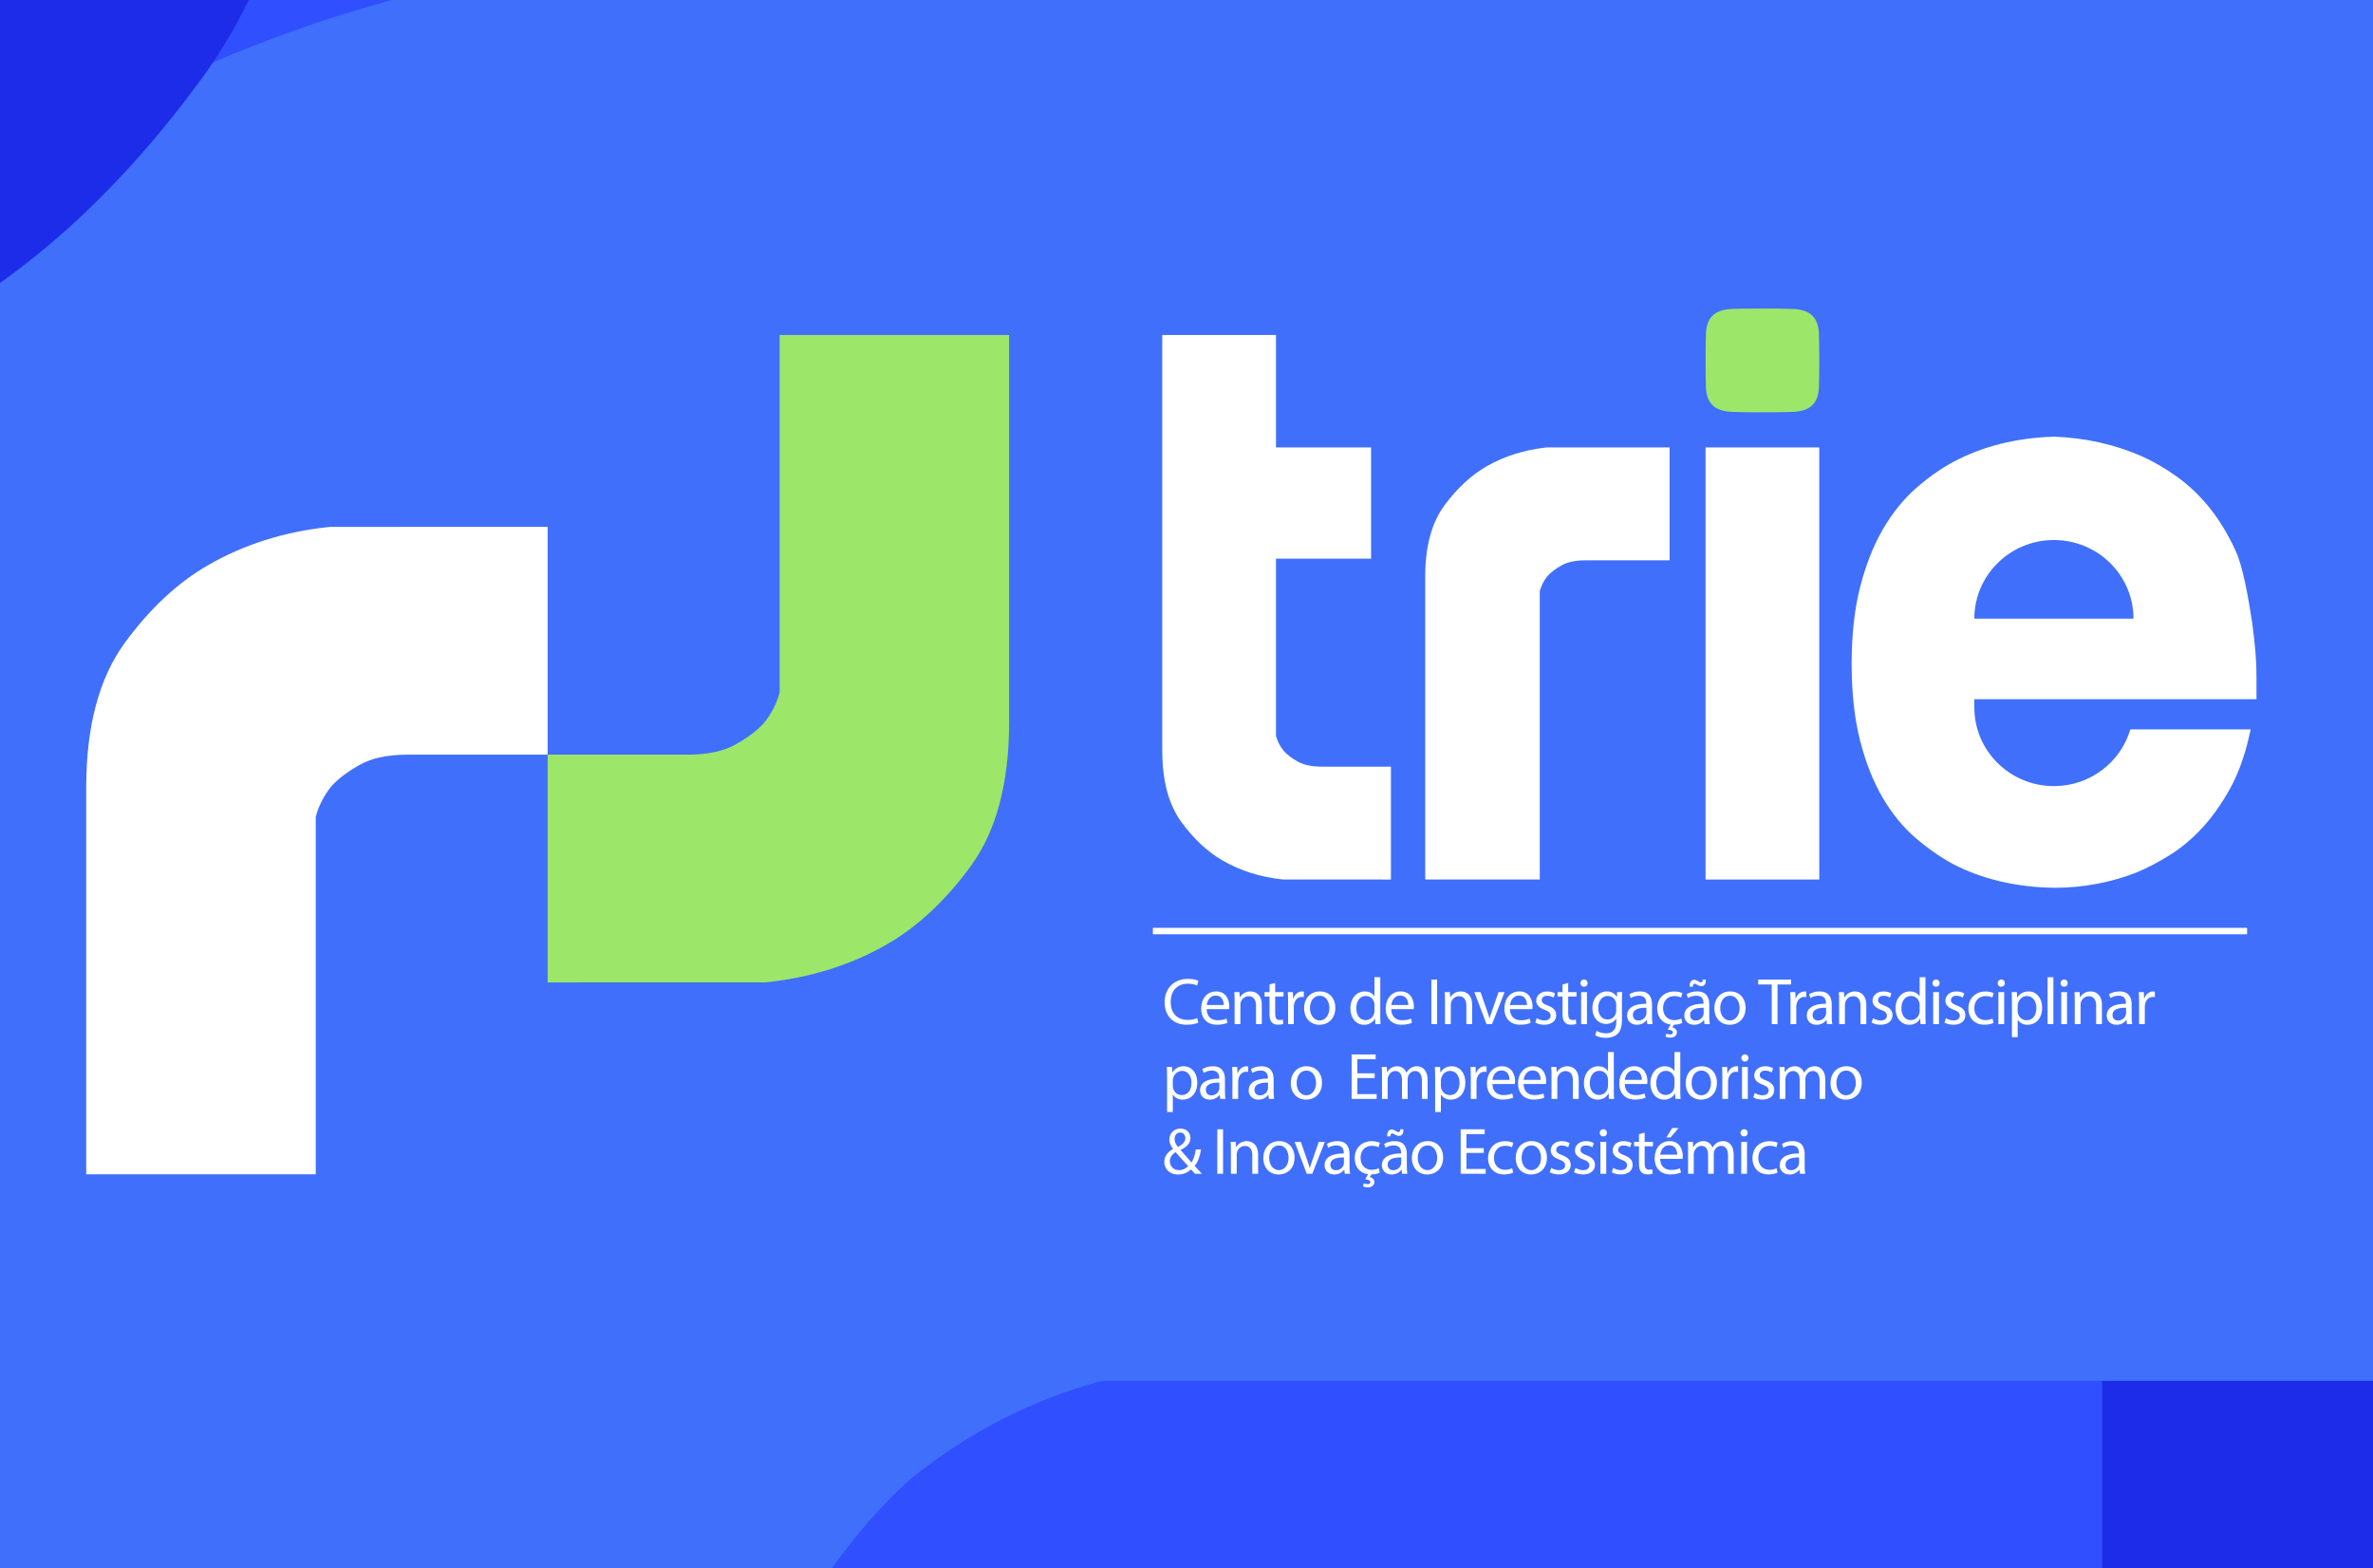 <?xml version="1.0" encoding="utf-8"?>
<!-- Generator: Adobe Illustrator 16.0.0, SVG Export Plug-In . SVG Version: 6.00 Build 0)  -->
<!DOCTYPE svg PUBLIC "-//W3C//DTD SVG 1.1//EN" "http://www.w3.org/Graphics/SVG/1.1/DTD/svg11.dtd">
<svg version="1.1" id="Layer_1" xmlns="http://www.w3.org/2000/svg" xmlns:xlink="http://www.w3.org/1999/xlink" x="0px" y="0px"
	 width="740px" height="489px" viewBox="0 0 740 489" enable-background="new 0 0 740 489" xml:space="preserve">
<rect x="-229.943" y="-187.89" fill="#304FFF" width="1190.495" height="841.89"/>
<g>
	<defs>
		<rect id="SVGID_1_" x="-230" y="-187.89" width="1190.551" height="841.89"/>
	</defs>
	<clipPath id="SVGID_2_">
		<use xlink:href="#SVGID_1_"  overflow="visible"/>
	</clipPath>
	<path clip-path="url(#SVGID_2_)" fill="#1C2CE9" d="M655.536,266.689v277.014c0,43.2,9.204,77.752,27.429,102.682
		c17.761,24.376,37.789,43.109,59.481,55.645c25.671,14.893,55.042,24.143,87.188,27.428l155.736,0.046V566.69h-99.908
		c-14.246,0-25.763-2.451-34.273-7.216c-8.974-4.996-15.958-10.313-20.537-15.588c-5.272-6.521-8.973-13.783-11.101-21.646V266.689
		H655.536z"/>
	<path clip-path="url(#SVGID_2_)" fill="#406FFB" d="M-225.237,885.657h447.029V611.423c0-39.105,6.603-70.718,19.679-93.952
		c13.712-24.63,28.439-43.928,42.786-56.498c17.902-14.346,37.835-24.63,59.418-30.342h701.459V-19.7H284.765
		C166.183-19.7,71.344,5.691,2.911,55.588c-66.908,48.753-118.327,103.726-152.607,163.271
		c-41.008,70.59-66.399,151.083-75.414,239.448L-225.237,885.657z"/>
	<path clip-path="url(#SVGID_2_)" fill="#1C2CE9" d="M99.715-484.747v371.492c0,57.936-12.344,104.272-36.783,137.704
		c-23.82,32.69-50.678,57.812-79.77,74.622c-34.426,19.973-73.814,32.379-116.925,36.784l-208.852,0.061V-82.426h133.983
		c19.104,0,34.55-3.288,45.964-9.676c12.033-6.7,21.4-13.833,27.54-20.905c7.072-8.746,12.034-18.484,14.887-29.029v-342.711H99.715
		z"/>
</g>
<g>
	<defs>
		<rect id="SVGID_3_" x="-230" y="-187.89" width="1190.551" height="841.89"/>
	</defs>
	<clipPath id="SVGID_4_">
		<use xlink:href="#SVGID_3_"  overflow="visible"/>
	</clipPath>
	<path clip-path="url(#SVGID_4_)" fill="#9CE66A" d="M314.682,104.464v120.852c0,18.846-4.016,33.92-11.966,44.796
		c-7.749,10.635-16.486,18.808-25.95,24.276c-11.199,6.498-24.013,10.533-38.037,11.966l-67.942,0.02v-71.029h43.585
		c6.216,0,11.241-1.069,14.954-3.148c3.914-2.179,6.961-4.5,8.959-6.799c2.3-2.846,3.915-6.014,4.842-9.445V104.464H314.682z"/>
	<path clip-path="url(#SVGID_4_)" fill="#FFFFFF" d="M170.786,164.294v71.05h-43.587c-6.215,0-11.239,1.05-14.932,3.128
		c-3.915,2.179-6.982,4.52-8.98,6.801c-2.28,2.844-3.914,6.012-4.822,9.443v111.487H26.89V245.354
		c0-18.847,4.036-33.92,11.966-44.797c7.749-10.634,16.487-18.807,25.951-24.255c11.218-6.518,24.012-10.554,38.057-11.986
		L170.786,164.294z"/>
	<path clip-path="url(#SVGID_4_)" fill="#FFFFFF" d="M404.742,237.529c-1.939-1.083-3.452-2.238-4.444-3.373
		c-1.133-1.413-1.938-2.985-2.396-4.678v-55.253h29.657v-34.688h-29.657v-35.072h-35.462v129.653c0,9.337,1.995,16.805,5.929,22.194
		c3.842,5.276,8.171,9.323,12.861,12.028c5.554,3.226,11.897,5.222,18.853,5.933l33.666,0.012v-35.204h-21.6
		C409.069,239.081,406.578,238.559,404.742,237.529"/>
	<path clip-path="url(#SVGID_4_)" fill="#FFFFFF" d="M482.345,139.546c-6.965,0.717-13.308,2.713-18.847,5.932
		c-4.687,2.701-9.054,6.743-12.982,12.012c-4.028,5.401-6.071,12.874-6.071,22.213v94.581h35.721v-89.941
		c0.46-1.709,1.243-3.238,2.343-4.613c1.044-1.195,2.558-2.352,4.499-3.439c1.84-1.028,4.332-1.551,7.404-1.551h26.242v-35.204
		h-38.104L482.345,139.546z"/>
	<path clip-path="url(#SVGID_4_)" fill="#9CE66A" d="M564.995,98.278c-1.313-1.192-3.245-1.825-5.907-1.936
		c-2.209-0.085-5.402-0.129-9.49-0.129c-4.094,0-7.287,0.044-9.496,0.129c-2.663,0.111-4.595,0.745-5.906,1.939
		c-1.35,1.229-2.089,3.085-2.198,5.512c-0.088,1.889-0.131,4.704-0.131,8.602c0,3.904,0.043,6.719,0.131,8.601
		c0.109,2.435,0.851,4.293,2.196,5.512c1.313,1.202,3.248,1.836,5.908,1.94c2.121,0.089,5.227,0.132,9.496,0.132
		c4.265,0,7.371-0.043,9.49-0.131c2.659-0.105,4.594-0.738,5.91-1.938c1.345-1.223,2.084-3.078,2.199-5.516
		c0.087-1.946,0.131-4.84,0.131-8.6c0-3.754-0.044-6.646-0.131-8.603C567.082,101.365,566.344,99.511,564.995,98.278"/>
	<rect x="531.866" y="139.537" clip-path="url(#SVGID_4_)" fill="#FFFFFF" width="35.462" height="134.748"/>
	<path clip-path="url(#SVGID_4_)" fill="#FFFFFF" d="M703.661,218.062v-6.639c0-3.14-0.13-6.151-0.399-8.95
		c-0.25-2.72-0.561-5.44-0.911-8.081v-0.04c-1.29-8.37-2.91-17.599-5.189-22.569c-2.38-5.2-5.16-9.761-8.261-13.591
		c-3.109-3.809-6.54-7.059-10.199-9.649c-3.62-2.561-7.25-4.66-10.801-6.26c-8.439-3.69-17.619-5.74-27.29-6.1h-0.13
		c-11.779,0.36-22.399,3.04-31.58,7.98c-3.899,2.12-7.79,4.899-11.59,8.25c-3.84,3.399-7.27,7.68-10.21,12.75
		c-2.92,5.04-5.279,11.069-7.04,17.91c-1.75,6.829-2.64,14.9-2.64,23.97c0,9.07,0.89,17.13,2.64,23.96
		c1.761,6.849,4.13,12.84,7.05,17.8c2.94,4.99,6.381,9.189,10.221,12.49c3.77,3.25,7.67,5.979,11.6,8.119
		c9.17,4.771,19.8,7.271,31.61,7.45c8.979,0,17.64-1.609,25.79-4.801c3.359-1.41,6.84-3.239,10.34-5.429
		c3.58-2.231,6.97-5.08,10.091-8.471c3.099-3.359,5.969-7.399,8.52-11.979c2.579-4.621,4.6-10.09,6.01-16.26l0.56-2.45h-37.529
		c-2.99,10.21-12.53,17.679-23.83,17.679c-13.7,0-24.811-10.979-24.811-24.529v-2.561H703.661z M640.491,168.413
		c13.71,0,24.819,10.979,24.819,24.529h-49.63C615.681,179.392,626.791,168.413,640.491,168.413"/>
	<rect x="359.516" y="289.353" clip-path="url(#SVGID_4_)" fill="#FFFFFF" width="341.221" height="2"/>
</g>
<g>
	<path fill="#FFFFFF" d="M373.699,318.913c-0.659,0.33-1.977,0.659-3.664,0.659c-3.911,0-6.854-2.471-6.854-7.02
		c0-4.343,2.943-7.287,7.245-7.287c1.729,0,2.82,0.371,3.294,0.618l-0.433,1.461c-0.679-0.329-1.646-0.576-2.799-0.576
		c-3.253,0-5.414,2.079-5.414,5.723c0,3.396,1.955,5.578,5.331,5.578c1.091,0,2.203-0.227,2.923-0.576L373.699,318.913z"/>
	<path fill="#FFFFFF" d="M376.293,314.714c0.041,2.45,1.605,3.458,3.416,3.458c1.297,0,2.079-0.226,2.759-0.514l0.309,1.296
		c-0.638,0.289-1.729,0.618-3.313,0.618c-3.067,0-4.899-2.018-4.899-5.022c0-3.006,1.771-5.373,4.673-5.373
		c3.252,0,4.116,2.861,4.116,4.693c0,0.371-0.041,0.659-0.062,0.844H376.293z M381.604,313.417c0.021-1.152-0.474-2.943-2.512-2.943
		c-1.832,0-2.635,1.688-2.778,2.943H381.604z"/>
	<path fill="#FFFFFF" d="M385,312.1c0-1.028-0.021-1.873-0.083-2.696h1.605l0.104,1.646h0.041c0.494-0.946,1.646-1.873,3.294-1.873
		c1.379,0,3.52,0.823,3.52,4.24v5.949h-1.812v-5.743c0-1.605-0.597-2.943-2.306-2.943c-1.193,0-2.12,0.844-2.429,1.853
		c-0.082,0.227-0.123,0.535-0.123,0.844v5.99H385V312.1z"/>
	<path fill="#FFFFFF" d="M397.659,306.542v2.861h2.594v1.379h-2.594v5.373c0,1.235,0.35,1.935,1.358,1.935
		c0.474,0,0.823-0.062,1.05-0.123l0.082,1.358c-0.35,0.144-0.905,0.247-1.605,0.247c-0.844,0-1.522-0.268-1.955-0.762
		c-0.515-0.535-0.7-1.42-0.7-2.594v-5.435h-1.544v-1.379h1.544v-2.388L397.659,306.542z"/>
	<path fill="#FFFFFF" d="M401.674,312.512c0-1.173-0.021-2.182-0.083-3.108h1.585l0.063,1.956h0.082
		c0.453-1.338,1.544-2.183,2.758-2.183c0.206,0,0.351,0.021,0.515,0.063v1.708c-0.185-0.041-0.37-0.062-0.617-0.062
		c-1.276,0-2.182,0.967-2.429,2.326c-0.041,0.247-0.082,0.535-0.082,0.844v5.311h-1.791V312.512z"/>
	<path fill="#FFFFFF" d="M416.411,314.303c0,3.685-2.553,5.29-4.961,5.29c-2.696,0-4.775-1.977-4.775-5.126
		c0-3.334,2.182-5.29,4.94-5.29C414.477,309.177,416.411,311.256,416.411,314.303z M408.507,314.405
		c0,2.182,1.256,3.829,3.025,3.829c1.729,0,3.026-1.626,3.026-3.87c0-1.688-0.844-3.829-2.984-3.829
		C409.433,310.535,408.507,312.512,408.507,314.405z"/>
	<path fill="#FFFFFF" d="M430.429,304.752v12.041c0,0.886,0.021,1.894,0.083,2.573h-1.627l-0.082-1.729h-0.041
		c-0.556,1.112-1.771,1.956-3.396,1.956c-2.408,0-4.261-2.038-4.261-5.063c-0.021-3.314,2.038-5.353,4.467-5.353
		c1.523,0,2.553,0.721,3.005,1.523h0.041v-5.948H430.429z M428.617,313.459c0-0.227-0.021-0.535-0.082-0.762
		c-0.268-1.153-1.256-2.1-2.614-2.1c-1.873,0-2.984,1.646-2.984,3.849c0,2.018,0.988,3.685,2.943,3.685
		c1.215,0,2.326-0.803,2.655-2.161c0.062-0.247,0.082-0.494,0.082-0.782V313.459z"/>
	<path fill="#FFFFFF" d="M433.847,314.714c0.041,2.45,1.605,3.458,3.417,3.458c1.296,0,2.078-0.226,2.758-0.514l0.309,1.296
		c-0.638,0.289-1.729,0.618-3.313,0.618c-3.067,0-4.899-2.018-4.899-5.022c0-3.006,1.771-5.373,4.673-5.373
		c3.252,0,4.116,2.861,4.116,4.693c0,0.371-0.041,0.659-0.062,0.844H433.847z M439.157,313.417c0.021-1.152-0.474-2.943-2.512-2.943
		c-1.832,0-2.635,1.688-2.778,2.943H439.157z"/>
	<path fill="#FFFFFF" d="M448.152,305.492v13.874h-1.791v-13.874H448.152z"/>
	<path fill="#FFFFFF" d="M450.603,312.1c0-1.028-0.021-1.873-0.083-2.696h1.605l0.104,1.646h0.041
		c0.494-0.946,1.646-1.873,3.294-1.873c1.379,0,3.52,0.823,3.52,4.24v5.949h-1.812v-5.743c0-1.605-0.597-2.943-2.306-2.943
		c-1.193,0-2.12,0.844-2.429,1.853c-0.082,0.227-0.123,0.535-0.123,0.844v5.99h-1.812V312.1z"/>
	<path fill="#FFFFFF" d="M461.696,309.403l1.956,5.599c0.329,0.906,0.597,1.729,0.803,2.553h0.062
		c0.227-0.823,0.515-1.646,0.844-2.553l1.936-5.599h1.894l-3.911,9.963h-1.729l-3.787-9.963H461.696z"/>
	<path fill="#FFFFFF" d="M470.857,314.714c0.041,2.45,1.605,3.458,3.416,3.458c1.297,0,2.079-0.226,2.759-0.514l0.309,1.296
		c-0.638,0.289-1.729,0.618-3.313,0.618c-3.067,0-4.899-2.018-4.899-5.022c0-3.006,1.771-5.373,4.673-5.373
		c3.252,0,4.116,2.861,4.116,4.693c0,0.371-0.041,0.659-0.062,0.844H470.857z M476.168,313.417c0.021-1.152-0.474-2.943-2.512-2.943
		c-1.832,0-2.635,1.688-2.778,2.943H476.168z"/>
	<path fill="#FFFFFF" d="M479.215,317.514c0.535,0.35,1.481,0.721,2.388,0.721c1.317,0,1.935-0.659,1.935-1.482
		c0-0.864-0.515-1.338-1.853-1.832c-1.791-0.638-2.635-1.626-2.635-2.82c0-1.605,1.297-2.923,3.438-2.923
		c1.009,0,1.894,0.288,2.449,0.618l-0.452,1.317c-0.392-0.247-1.111-0.577-2.038-0.577c-1.07,0-1.667,0.618-1.667,1.359
		c0,0.823,0.597,1.193,1.894,1.688c1.729,0.659,2.614,1.523,2.614,3.005c0,1.75-1.358,2.985-3.726,2.985
		c-1.091,0-2.1-0.268-2.8-0.68L479.215,317.514z"/>
	<path fill="#FFFFFF" d="M489.033,306.542v2.861h2.594v1.379h-2.594v5.373c0,1.235,0.35,1.935,1.358,1.935
		c0.474,0,0.823-0.062,1.05-0.123l0.082,1.358c-0.35,0.144-0.905,0.247-1.605,0.247c-0.844,0-1.522-0.268-1.955-0.762
		c-0.515-0.535-0.7-1.42-0.7-2.594v-5.435h-1.544v-1.379h1.544v-2.388L489.033,306.542z"/>
	<path fill="#FFFFFF" d="M495.084,306.604c0.021,0.617-0.432,1.111-1.152,1.111c-0.638,0-1.091-0.494-1.091-1.111
		c0-0.639,0.474-1.133,1.132-1.133C494.652,305.472,495.084,305.966,495.084,306.604z M493.067,319.366v-9.963h1.812v9.963H493.067z
		"/>
	<path fill="#FFFFFF" d="M505.87,309.403c-0.041,0.721-0.082,1.523-0.082,2.738v5.784c0,2.284-0.453,3.685-1.42,4.549
		c-0.968,0.905-2.367,1.193-3.623,1.193c-1.194,0-2.512-0.288-3.314-0.823l0.453-1.379c0.658,0.412,1.688,0.782,2.923,0.782
		c1.853,0,3.211-0.968,3.211-3.479v-1.111h-0.041c-0.556,0.926-1.626,1.667-3.17,1.667c-2.47,0-4.24-2.1-4.24-4.858
		c0-3.375,2.202-5.29,4.487-5.29c1.729,0,2.676,0.906,3.108,1.729h0.041l0.082-1.503H505.87z M503.997,313.335
		c0-0.309-0.021-0.576-0.103-0.823c-0.329-1.05-1.215-1.914-2.532-1.914c-1.729,0-2.964,1.461-2.964,3.767
		c0,1.955,0.988,3.582,2.943,3.582c1.111,0,2.12-0.7,2.512-1.853c0.103-0.31,0.144-0.659,0.144-0.968V313.335z"/>
	<path fill="#FFFFFF" d="M513.693,319.366l-0.145-1.256h-0.062c-0.556,0.782-1.626,1.482-3.047,1.482
		c-2.017,0-3.046-1.421-3.046-2.861c0-2.408,2.141-3.726,5.989-3.705v-0.206c0-0.823-0.226-2.306-2.264-2.306
		c-0.927,0-1.894,0.288-2.594,0.741l-0.412-1.193c0.824-0.535,2.018-0.886,3.273-0.886c3.046,0,3.787,2.079,3.787,4.076v3.726
		c0,0.864,0.041,1.708,0.165,2.388H513.693z M513.426,314.282c-1.977-0.041-4.22,0.309-4.22,2.243c0,1.174,0.782,1.729,1.708,1.729
		c1.297,0,2.12-0.823,2.408-1.668c0.062-0.185,0.104-0.391,0.104-0.576V314.282z"/>
	<path fill="#FFFFFF" d="M524.623,318.996c-0.433,0.226-1.379,0.556-2.614,0.576l-0.515,0.823c0.741,0.144,1.44,0.658,1.44,1.503
		c0,1.234-1.029,1.708-2.141,1.708c-0.474,0-1.05-0.123-1.44-0.35l0.309-0.927c0.309,0.186,0.721,0.268,1.132,0.268
		c0.474,0,0.886-0.144,0.886-0.638c-0.021-0.556-0.639-0.762-1.606-0.864l0.865-1.585c-2.532-0.31-4.158-2.265-4.158-5.023
		c0-3.066,2.1-5.29,5.352-5.29c1.07,0,2.018,0.268,2.512,0.515l-0.412,1.4c-0.432-0.247-1.111-0.474-2.1-0.474
		c-2.284,0-3.52,1.688-3.52,3.767c0,2.306,1.482,3.726,3.458,3.726c1.029,0,1.729-0.268,2.223-0.494L524.623,318.996z"/>
	<path fill="#FFFFFF" d="M531.54,319.366l-0.145-1.256h-0.062c-0.556,0.782-1.626,1.482-3.047,1.482
		c-2.017,0-3.046-1.421-3.046-2.861c0-2.408,2.141-3.726,5.989-3.705v-0.206c0-0.823-0.226-2.306-2.264-2.306
		c-0.927,0-1.894,0.288-2.594,0.741l-0.412-1.193c0.824-0.535,2.018-0.886,3.273-0.886c3.046,0,3.787,2.079,3.787,4.076v3.726
		c0,0.864,0.041,1.708,0.165,2.388H531.54z M526.888,307.695c-0.041-1.338,0.515-2.141,1.399-2.141c0.453,0,0.803,0.185,1.276,0.452
		c0.329,0.186,0.617,0.351,0.864,0.351c0.33,0,0.515-0.186,0.577-0.886h0.946c0.041,1.38-0.432,2.079-1.399,2.079
		c-0.433,0-0.823-0.186-1.256-0.411c-0.411-0.247-0.638-0.371-0.885-0.371c-0.329,0-0.494,0.351-0.535,0.927H526.888z
		 M531.272,314.282c-1.977-0.041-4.22,0.309-4.22,2.243c0,1.174,0.782,1.729,1.708,1.729c1.297,0,2.12-0.823,2.408-1.668
		c0.062-0.185,0.104-0.391,0.104-0.576V314.282z"/>
	<path fill="#FFFFFF" d="M544.343,314.303c0,3.685-2.553,5.29-4.961,5.29c-2.696,0-4.775-1.977-4.775-5.126
		c0-3.334,2.182-5.29,4.94-5.29C542.408,309.177,544.343,311.256,544.343,314.303z M536.438,314.405
		c0,2.182,1.256,3.829,3.025,3.829c1.729,0,3.026-1.626,3.026-3.87c0-1.688-0.844-3.829-2.984-3.829
		C537.364,310.535,536.438,312.512,536.438,314.405z"/>
	<path fill="#FFFFFF" d="M552.494,307.016h-4.22v-1.523h10.271v1.523h-4.24v12.351h-1.812V307.016z"/>
	<path fill="#FFFFFF" d="M558.361,312.512c0-1.173-0.021-2.182-0.083-3.108h1.585l0.063,1.956h0.082
		c0.453-1.338,1.544-2.183,2.758-2.183c0.206,0,0.351,0.021,0.515,0.063v1.708c-0.185-0.041-0.37-0.062-0.617-0.062
		c-1.276,0-2.182,0.967-2.429,2.326c-0.041,0.247-0.082,0.535-0.082,0.844v5.311h-1.791V312.512z"/>
	<path fill="#FFFFFF" d="M569.724,319.366l-0.145-1.256h-0.062c-0.556,0.782-1.626,1.482-3.047,1.482
		c-2.017,0-3.046-1.421-3.046-2.861c0-2.408,2.141-3.726,5.989-3.705v-0.206c0-0.823-0.226-2.306-2.264-2.306
		c-0.927,0-1.894,0.288-2.594,0.741l-0.412-1.193c0.824-0.535,2.018-0.886,3.273-0.886c3.046,0,3.787,2.079,3.787,4.076v3.726
		c0,0.864,0.041,1.708,0.165,2.388H569.724z M569.456,314.282c-1.977-0.041-4.22,0.309-4.22,2.243c0,1.174,0.782,1.729,1.708,1.729
		c1.297,0,2.12-0.823,2.408-1.668c0.062-0.185,0.104-0.391,0.104-0.576V314.282z"/>
	<path fill="#FFFFFF" d="M573.512,312.1c0-1.028-0.021-1.873-0.083-2.696h1.605l0.104,1.646h0.041
		c0.494-0.946,1.646-1.873,3.294-1.873c1.379,0,3.52,0.823,3.52,4.24v5.949h-1.812v-5.743c0-1.605-0.597-2.943-2.306-2.943
		c-1.193,0-2.12,0.844-2.429,1.853c-0.082,0.227-0.123,0.535-0.123,0.844v5.99h-1.812V312.1z"/>
	<path fill="#FFFFFF" d="M584.092,317.514c0.535,0.35,1.481,0.721,2.388,0.721c1.317,0,1.935-0.659,1.935-1.482
		c0-0.864-0.515-1.338-1.853-1.832c-1.791-0.638-2.635-1.626-2.635-2.82c0-1.605,1.297-2.923,3.438-2.923
		c1.009,0,1.894,0.288,2.449,0.618l-0.452,1.317c-0.392-0.247-1.111-0.577-2.038-0.577c-1.07,0-1.667,0.618-1.667,1.359
		c0,0.823,0.597,1.193,1.894,1.688c1.729,0.659,2.614,1.523,2.614,3.005c0,1.75-1.358,2.985-3.726,2.985
		c-1.091,0-2.1-0.268-2.8-0.68L584.092,317.514z"/>
	<path fill="#FFFFFF" d="M600.435,304.752v12.041c0,0.886,0.021,1.894,0.083,2.573h-1.627l-0.082-1.729h-0.041
		c-0.556,1.112-1.771,1.956-3.396,1.956c-2.408,0-4.261-2.038-4.261-5.063c-0.021-3.314,2.038-5.353,4.467-5.353
		c1.523,0,2.553,0.721,3.005,1.523h0.041v-5.948H600.435z M598.623,313.459c0-0.227-0.021-0.535-0.082-0.762
		c-0.268-1.153-1.256-2.1-2.614-2.1c-1.873,0-2.984,1.646-2.984,3.849c0,2.018,0.988,3.685,2.943,3.685
		c1.215,0,2.326-0.803,2.655-2.161c0.062-0.247,0.082-0.494,0.082-0.782V313.459z"/>
	<path fill="#FFFFFF" d="M604.86,306.604c0.021,0.617-0.432,1.111-1.152,1.111c-0.638,0-1.091-0.494-1.091-1.111
		c0-0.639,0.474-1.133,1.132-1.133C604.429,305.472,604.86,305.966,604.86,306.604z M602.844,319.366v-9.963h1.812v9.963H602.844z"
		/>
	<path fill="#FFFFFF" d="M606.816,317.514c0.535,0.35,1.481,0.721,2.388,0.721c1.317,0,1.935-0.659,1.935-1.482
		c0-0.864-0.515-1.338-1.853-1.832c-1.791-0.638-2.635-1.626-2.635-2.82c0-1.605,1.297-2.923,3.438-2.923
		c1.009,0,1.894,0.288,2.449,0.618l-0.452,1.317c-0.392-0.247-1.111-0.577-2.038-0.577c-1.07,0-1.667,0.618-1.667,1.359
		c0,0.823,0.597,1.193,1.894,1.688c1.729,0.659,2.614,1.523,2.614,3.005c0,1.75-1.358,2.985-3.726,2.985
		c-1.091,0-2.1-0.268-2.8-0.68L606.816,317.514z"/>
	<path fill="#FFFFFF" d="M621.658,318.996c-0.474,0.247-1.523,0.576-2.861,0.576c-3.006,0-4.961-2.038-4.961-5.085
		c0-3.066,2.1-5.29,5.352-5.29c1.07,0,2.018,0.268,2.512,0.515l-0.412,1.4c-0.432-0.247-1.111-0.474-2.1-0.474
		c-2.284,0-3.52,1.688-3.52,3.767c0,2.306,1.482,3.726,3.458,3.726c1.029,0,1.709-0.268,2.223-0.494L621.658,318.996z"/>
	<path fill="#FFFFFF" d="M625.198,306.604c0.021,0.617-0.432,1.111-1.152,1.111c-0.638,0-1.091-0.494-1.091-1.111
		c0-0.639,0.474-1.133,1.132-1.133C624.767,305.472,625.198,305.966,625.198,306.604z M623.182,319.366v-9.963h1.812v9.963H623.182z
		"/>
	<path fill="#FFFFFF" d="M627.401,312.656c0-1.276-0.041-2.306-0.083-3.253h1.627l0.082,1.709h0.041
		c0.741-1.215,1.914-1.936,3.54-1.936c2.409,0,4.22,2.038,4.22,5.064c0,3.581-2.182,5.352-4.528,5.352
		c-1.317,0-2.47-0.576-3.066-1.564h-0.042v5.413h-1.79V312.656z M629.191,315.312c0,0.268,0.042,0.515,0.083,0.74
		c0.329,1.256,1.42,2.12,2.717,2.12c1.914,0,3.026-1.563,3.026-3.849c0-1.997-1.05-3.705-2.965-3.705
		c-1.234,0-2.388,0.885-2.737,2.243c-0.062,0.227-0.124,0.494-0.124,0.741V315.312z"/>
	<path fill="#FFFFFF" d="M638.517,304.752h1.812v14.614h-1.812V304.752z"/>
	<path fill="#FFFFFF" d="M644.794,306.604c0.021,0.617-0.432,1.111-1.152,1.111c-0.638,0-1.091-0.494-1.091-1.111
		c0-0.639,0.474-1.133,1.132-1.133C644.362,305.472,644.794,305.966,644.794,306.604z M642.777,319.366v-9.963h1.812v9.963H642.777z
		"/>
	<path fill="#FFFFFF" d="M646.997,312.1c0-1.028-0.021-1.873-0.083-2.696h1.605l0.104,1.646h0.041
		c0.494-0.946,1.646-1.873,3.294-1.873c1.379,0,3.52,0.823,3.52,4.24v5.949h-1.812v-5.743c0-1.605-0.597-2.943-2.306-2.943
		c-1.193,0-2.12,0.844-2.429,1.853c-0.082,0.227-0.123,0.535-0.123,0.844v5.99h-1.812V312.1z"/>
	<path fill="#FFFFFF" d="M663.259,319.366l-0.145-1.256h-0.062c-0.556,0.782-1.626,1.482-3.047,1.482
		c-2.017,0-3.046-1.421-3.046-2.861c0-2.408,2.141-3.726,5.989-3.705v-0.206c0-0.823-0.226-2.306-2.264-2.306
		c-0.927,0-1.894,0.288-2.594,0.741l-0.412-1.193c0.824-0.535,2.018-0.886,3.273-0.886c3.046,0,3.787,2.079,3.787,4.076v3.726
		c0,0.864,0.041,1.708,0.165,2.388H663.259z M662.991,314.282c-1.977-0.041-4.22,0.309-4.22,2.243c0,1.174,0.782,1.729,1.708,1.729
		c1.297,0,2.12-0.823,2.408-1.668c0.062-0.185,0.104-0.391,0.104-0.576V314.282z"/>
	<path fill="#FFFFFF" d="M667.047,312.512c0-1.173-0.021-2.182-0.083-3.108h1.585l0.063,1.956h0.082
		c0.453-1.338,1.544-2.183,2.758-2.183c0.206,0,0.351,0.021,0.515,0.063v1.708c-0.185-0.041-0.37-0.062-0.617-0.062
		c-1.276,0-2.182,0.967-2.429,2.326c-0.041,0.247-0.082,0.535-0.082,0.844v5.311h-1.791V312.512z"/>
</g>
<g>
	<path fill="#FFFFFF" d="M363.942,335.999c0-1.276-0.041-2.306-0.082-3.253h1.626l0.082,1.709h0.041
		c0.741-1.215,1.914-1.936,3.54-1.936c2.409,0,4.22,2.038,4.22,5.064c0,3.581-2.182,5.352-4.528,5.352
		c-1.317,0-2.47-0.576-3.066-1.564h-0.042v5.413h-1.791V335.999z M365.732,338.654c0,0.268,0.042,0.515,0.083,0.74
		c0.329,1.256,1.42,2.12,2.717,2.12c1.914,0,3.026-1.563,3.026-3.849c0-1.997-1.05-3.705-2.965-3.705
		c-1.234,0-2.388,0.885-2.737,2.243c-0.062,0.227-0.124,0.494-0.124,0.741V338.654z"/>
	<path fill="#FFFFFF" d="M380.513,342.709l-0.145-1.256h-0.062c-0.556,0.782-1.626,1.482-3.047,1.482
		c-2.017,0-3.046-1.421-3.046-2.861c0-2.408,2.141-3.726,5.989-3.705v-0.206c0-0.823-0.226-2.306-2.264-2.306
		c-0.927,0-1.894,0.289-2.594,0.741l-0.412-1.193c0.824-0.535,2.018-0.886,3.273-0.886c3.046,0,3.787,2.079,3.787,4.076v3.726
		c0,0.864,0.041,1.708,0.165,2.388H380.513z M380.245,337.625c-1.977-0.041-4.22,0.309-4.22,2.243c0,1.174,0.782,1.729,1.708,1.729
		c1.297,0,2.12-0.823,2.408-1.668c0.062-0.185,0.104-0.391,0.104-0.576V337.625z"/>
	<path fill="#FFFFFF" d="M384.32,335.854c0-1.173-0.021-2.182-0.083-3.108h1.585l0.063,1.956h0.082
		c0.453-1.338,1.544-2.183,2.758-2.183c0.206,0,0.351,0.021,0.515,0.063v1.708c-0.185-0.041-0.37-0.062-0.617-0.062
		c-1.276,0-2.182,0.967-2.429,2.326c-0.041,0.247-0.082,0.535-0.082,0.844v5.311h-1.791V335.854z"/>
	<path fill="#FFFFFF" d="M395.684,342.709l-0.145-1.256h-0.062c-0.556,0.782-1.626,1.482-3.047,1.482
		c-2.017,0-3.046-1.421-3.046-2.861c0-2.408,2.141-3.726,5.989-3.705v-0.206c0-0.823-0.226-2.306-2.264-2.306
		c-0.927,0-1.894,0.289-2.594,0.741l-0.412-1.193c0.824-0.535,2.018-0.886,3.273-0.886c3.046,0,3.787,2.079,3.787,4.076v3.726
		c0,0.864,0.041,1.708,0.165,2.388H395.684z M395.416,337.625c-1.977-0.041-4.22,0.309-4.22,2.243c0,1.174,0.782,1.729,1.708,1.729
		c1.297,0,2.12-0.823,2.408-1.668c0.062-0.185,0.104-0.391,0.104-0.576V337.625z"/>
	<path fill="#FFFFFF" d="M412.253,337.646c0,3.685-2.553,5.29-4.961,5.29c-2.696,0-4.775-1.977-4.775-5.126
		c0-3.334,2.182-5.29,4.94-5.29C410.318,332.52,412.253,334.599,412.253,337.646z M404.349,337.748c0,2.182,1.256,3.829,3.025,3.829
		c1.729,0,3.026-1.626,3.026-3.87c0-1.688-0.844-3.829-2.984-3.829C405.274,333.878,404.349,335.854,404.349,337.748z"/>
	<path fill="#FFFFFF" d="M428.68,336.204h-5.393v5.002h6.011v1.503h-7.802v-13.874h7.492v1.503h-5.701v4.385h5.393V336.204z"/>
	<path fill="#FFFFFF" d="M430.965,335.442c0-1.028-0.021-1.873-0.083-2.696h1.585l0.083,1.605h0.062
		c0.556-0.946,1.482-1.832,3.129-1.832c1.358,0,2.388,0.823,2.82,1.997h0.041c0.309-0.556,0.699-0.988,1.111-1.297
		c0.597-0.453,1.256-0.7,2.202-0.7c1.317,0,3.273,0.865,3.273,4.323v5.866h-1.771v-5.64c0-1.915-0.7-3.067-2.161-3.067
		c-1.029,0-1.832,0.762-2.141,1.646c-0.083,0.247-0.145,0.576-0.145,0.906v6.154h-1.771v-5.97c0-1.585-0.699-2.737-2.079-2.737
		c-1.132,0-1.955,0.905-2.243,1.812c-0.103,0.268-0.145,0.576-0.145,0.885v6.011h-1.77V335.442z"/>
	<path fill="#FFFFFF" d="M447.535,335.999c0-1.276-0.041-2.306-0.083-3.253h1.627l0.082,1.709h0.041
		c0.741-1.215,1.914-1.936,3.54-1.936c2.409,0,4.22,2.038,4.22,5.064c0,3.581-2.182,5.352-4.528,5.352
		c-1.317,0-2.47-0.576-3.066-1.564h-0.041v5.413h-1.791V335.999z M449.326,338.654c0,0.268,0.041,0.515,0.082,0.74
		c0.329,1.256,1.42,2.12,2.717,2.12c1.914,0,3.026-1.563,3.026-3.849c0-1.997-1.05-3.705-2.965-3.705
		c-1.234,0-2.388,0.885-2.737,2.243c-0.062,0.227-0.123,0.494-0.123,0.741V338.654z"/>
	<path fill="#FFFFFF" d="M458.65,335.854c0-1.173-0.021-2.182-0.083-3.108h1.585l0.063,1.956h0.082
		c0.453-1.338,1.544-2.183,2.758-2.183c0.206,0,0.351,0.021,0.515,0.063v1.708c-0.185-0.041-0.37-0.062-0.617-0.062
		c-1.276,0-2.182,0.967-2.429,2.326c-0.041,0.247-0.082,0.535-0.082,0.844v5.311h-1.791V335.854z"/>
	<path fill="#FFFFFF" d="M465.402,338.057c0.041,2.45,1.605,3.458,3.416,3.458c1.297,0,2.079-0.226,2.759-0.514l0.309,1.296
		c-0.638,0.289-1.729,0.618-3.313,0.618c-3.067,0-4.899-2.018-4.899-5.022c0-3.006,1.771-5.373,4.673-5.373
		c3.252,0,4.116,2.861,4.116,4.693c0,0.371-0.041,0.659-0.062,0.844H465.402z M470.713,336.76c0.021-1.152-0.474-2.943-2.512-2.943
		c-1.832,0-2.635,1.688-2.778,2.943H470.713z"/>
	<path fill="#FFFFFF" d="M475.118,338.057c0.041,2.45,1.605,3.458,3.417,3.458c1.296,0,2.078-0.226,2.758-0.514l0.309,1.296
		c-0.638,0.289-1.729,0.618-3.313,0.618c-3.067,0-4.899-2.018-4.899-5.022c0-3.006,1.771-5.373,4.673-5.373
		c3.252,0,4.116,2.861,4.116,4.693c0,0.371-0.041,0.659-0.062,0.844H475.118z M480.429,336.76c0.021-1.152-0.474-2.943-2.512-2.943
		c-1.832,0-2.635,1.688-2.778,2.943H480.429z"/>
	<path fill="#FFFFFF" d="M483.825,335.442c0-1.028-0.021-1.873-0.083-2.696h1.605l0.104,1.646h0.041
		c0.494-0.946,1.646-1.873,3.294-1.873c1.379,0,3.52,0.823,3.52,4.24v5.949h-1.812v-5.743c0-1.605-0.597-2.943-2.306-2.943
		c-1.193,0-2.12,0.844-2.429,1.853c-0.082,0.227-0.123,0.535-0.123,0.844v5.99h-1.812V335.442z"/>
	<path fill="#FFFFFF" d="M503.256,328.095v12.041c0,0.886,0.021,1.894,0.083,2.573h-1.626l-0.083-1.729h-0.041
		c-0.556,1.112-1.771,1.956-3.396,1.956c-2.408,0-4.261-2.038-4.261-5.063c-0.021-3.314,2.038-5.353,4.467-5.353
		c1.523,0,2.553,0.721,3.005,1.523h0.041v-5.948H503.256z M501.444,336.802c0-0.227-0.021-0.535-0.082-0.762
		c-0.268-1.153-1.256-2.1-2.614-2.1c-1.873,0-2.984,1.646-2.984,3.849c0,2.018,0.988,3.685,2.943,3.685
		c1.215,0,2.326-0.803,2.655-2.161c0.062-0.247,0.082-0.494,0.082-0.782V336.802z"/>
	<path fill="#FFFFFF" d="M506.674,338.057c0.041,2.45,1.605,3.458,3.416,3.458c1.297,0,2.079-0.226,2.759-0.514l0.309,1.296
		c-0.638,0.289-1.729,0.618-3.313,0.618c-3.067,0-4.899-2.018-4.899-5.022c0-3.006,1.771-5.373,4.673-5.373
		c3.252,0,4.116,2.861,4.116,4.693c0,0.371-0.041,0.659-0.062,0.844H506.674z M511.984,336.76c0.021-1.152-0.474-2.943-2.512-2.943
		c-1.832,0-2.635,1.688-2.778,2.943H511.984z"/>
	<path fill="#FFFFFF" d="M523.984,328.095v12.041c0,0.886,0.021,1.894,0.083,2.573h-1.626l-0.083-1.729h-0.041
		c-0.556,1.112-1.771,1.956-3.396,1.956c-2.408,0-4.261-2.038-4.261-5.063c-0.021-3.314,2.038-5.353,4.467-5.353
		c1.523,0,2.553,0.721,3.005,1.523h0.041v-5.948H523.984z M522.173,336.802c0-0.227-0.021-0.535-0.082-0.762
		c-0.268-1.153-1.256-2.1-2.614-2.1c-1.873,0-2.984,1.646-2.984,3.849c0,2.018,0.988,3.685,2.943,3.685
		c1.215,0,2.326-0.803,2.655-2.161c0.062-0.247,0.082-0.494,0.082-0.782V336.802z"/>
	<path fill="#FFFFFF" d="M535.409,337.646c0,3.685-2.553,5.29-4.961,5.29c-2.696,0-4.775-1.977-4.775-5.126
		c0-3.334,2.182-5.29,4.94-5.29C533.475,332.52,535.409,334.599,535.409,337.646z M527.505,337.748c0,2.182,1.256,3.829,3.025,3.829
		c1.729,0,3.026-1.626,3.026-3.87c0-1.688-0.844-3.829-2.984-3.829C528.431,333.878,527.505,335.854,527.505,337.748z"/>
	<path fill="#FFFFFF" d="M537.098,335.854c0-1.173-0.021-2.182-0.083-3.108h1.585l0.063,1.956h0.082
		c0.453-1.338,1.544-2.183,2.758-2.183c0.206,0,0.351,0.021,0.515,0.063v1.708c-0.185-0.041-0.37-0.062-0.617-0.062
		c-1.276,0-2.182,0.967-2.429,2.326c-0.041,0.247-0.082,0.535-0.082,0.844v5.311h-1.791V335.854z"/>
	<path fill="#FFFFFF" d="M545.249,329.947c0.021,0.617-0.432,1.111-1.152,1.111c-0.638,0-1.091-0.494-1.091-1.111
		c0-0.639,0.474-1.133,1.132-1.133C544.817,328.814,545.249,329.309,545.249,329.947z M543.232,342.709v-9.963h1.812v9.963H543.232z
		"/>
	<path fill="#FFFFFF" d="M547.205,340.856c0.535,0.35,1.481,0.721,2.388,0.721c1.317,0,1.935-0.659,1.935-1.482
		c0-0.864-0.515-1.338-1.853-1.832c-1.791-0.638-2.635-1.626-2.635-2.82c0-1.605,1.297-2.923,3.438-2.923
		c1.009,0,1.894,0.288,2.449,0.618l-0.452,1.317c-0.392-0.247-1.111-0.577-2.038-0.577c-1.07,0-1.667,0.618-1.667,1.359
		c0,0.823,0.597,1.193,1.894,1.688c1.729,0.659,2.614,1.523,2.614,3.005c0,1.75-1.358,2.985-3.726,2.985
		c-1.091,0-2.1-0.268-2.8-0.68L547.205,340.856z"/>
	<path fill="#FFFFFF" d="M554.985,335.442c0-1.028-0.021-1.873-0.083-2.696h1.585l0.083,1.605h0.062
		c0.556-0.946,1.482-1.832,3.129-1.832c1.358,0,2.388,0.823,2.82,1.997h0.041c0.309-0.556,0.699-0.988,1.111-1.297
		c0.597-0.453,1.256-0.7,2.202-0.7c1.317,0,3.273,0.865,3.273,4.323v5.866h-1.771v-5.64c0-1.915-0.7-3.067-2.161-3.067
		c-1.029,0-1.832,0.762-2.141,1.646c-0.083,0.247-0.145,0.576-0.145,0.906v6.154h-1.771v-5.97c0-1.585-0.699-2.737-2.079-2.737
		c-1.132,0-1.955,0.905-2.243,1.812c-0.103,0.268-0.145,0.576-0.145,0.885v6.011h-1.77V335.442z"/>
	<path fill="#FFFFFF" d="M580.572,337.646c0,3.685-2.553,5.29-4.961,5.29c-2.696,0-4.775-1.977-4.775-5.126
		c0-3.334,2.182-5.29,4.94-5.29C578.638,332.52,580.572,334.599,580.572,337.646z M572.668,337.748c0,2.182,1.256,3.829,3.025,3.829
		c1.729,0,3.026-1.626,3.026-3.87c0-1.688-0.844-3.829-2.984-3.829C573.594,333.878,572.668,335.854,572.668,337.748z"/>
</g>
<g>
	<path fill="#FFFFFF" d="M372.69,366.053c-0.392-0.391-0.762-0.782-1.297-1.358c-1.194,1.111-2.532,1.585-4.055,1.585
		c-2.697,0-4.261-1.812-4.261-3.891c0-1.894,1.132-3.19,2.717-4.055v-0.063c-0.721-0.905-1.153-1.914-1.153-2.902
		c0-1.688,1.214-3.417,3.52-3.417c1.729,0,3.066,1.153,3.066,2.944c0,1.461-0.844,2.614-3.046,3.705v0.062
		c1.173,1.358,2.49,2.882,3.376,3.87c0.638-0.968,1.07-2.306,1.338-4.056h1.646c-0.37,2.183-0.968,3.911-1.997,5.126
		c0.741,0.782,1.462,1.564,2.285,2.449H372.69z M370.509,363.665c-0.823-0.905-2.367-2.594-3.911-4.364
		c-0.741,0.474-1.791,1.359-1.791,2.82c0,1.585,1.173,2.8,2.841,2.8C368.841,364.921,369.85,364.386,370.509,363.665z
		 M366.289,355.205c0,0.988,0.452,1.749,1.05,2.49c1.399-0.803,2.305-1.544,2.305-2.717c0-0.844-0.473-1.791-1.605-1.791
		C366.886,353.188,366.289,354.135,366.289,355.205z"/>
	<path fill="#FFFFFF" d="M381.397,352.179v13.874h-1.791v-13.874H381.397z"/>
	<path fill="#FFFFFF" d="M383.848,358.786c0-1.028-0.021-1.873-0.083-2.696h1.605l0.104,1.646h0.041
		c0.494-0.946,1.646-1.873,3.294-1.873c1.379,0,3.52,0.823,3.52,4.24v5.949h-1.812v-5.743c0-1.605-0.597-2.943-2.306-2.943
		c-1.193,0-2.12,0.844-2.429,1.853c-0.082,0.227-0.123,0.535-0.123,0.844v5.99h-1.812V358.786z"/>
	<path fill="#FFFFFF" d="M403.69,360.989c0,3.685-2.553,5.29-4.961,5.29c-2.696,0-4.775-1.977-4.775-5.126
		c0-3.334,2.182-5.29,4.94-5.29C401.756,355.863,403.69,357.942,403.69,360.989z M395.786,361.092c0,2.182,1.256,3.829,3.025,3.829
		c1.729,0,3.026-1.626,3.026-3.87c0-1.688-0.844-3.829-2.984-3.829C396.712,357.222,395.786,359.198,395.786,361.092z"/>
	<path fill="#FFFFFF" d="M405.646,356.09l1.956,5.599c0.329,0.906,0.597,1.729,0.803,2.553h0.062
		c0.227-0.823,0.515-1.646,0.844-2.553l1.936-5.599h1.894l-3.911,9.963h-1.729l-3.787-9.963H405.646z"/>
	<path fill="#FFFFFF" d="M419.355,366.053l-0.145-1.256h-0.062c-0.556,0.782-1.626,1.482-3.047,1.482
		c-2.017,0-3.046-1.421-3.046-2.861c0-2.408,2.141-3.726,5.989-3.705v-0.206c0-0.823-0.226-2.306-2.264-2.306
		c-0.927,0-1.894,0.289-2.594,0.741l-0.412-1.193c0.824-0.535,2.018-0.886,3.273-0.886c3.046,0,3.787,2.079,3.787,4.076v3.726
		c0,0.864,0.041,1.708,0.165,2.388H419.355z M419.088,360.969c-1.977-0.041-4.22,0.309-4.22,2.243c0,1.174,0.782,1.729,1.708,1.729
		c1.297,0,2.12-0.823,2.408-1.668c0.062-0.185,0.104-0.391,0.104-0.576V360.969z"/>
	<path fill="#FFFFFF" d="M430.286,365.683c-0.433,0.226-1.38,0.556-2.614,0.576l-0.515,0.823c0.741,0.144,1.44,0.658,1.44,1.503
		c0,1.234-1.029,1.708-2.141,1.708c-0.474,0-1.05-0.123-1.44-0.35l0.309-0.927c0.309,0.186,0.721,0.268,1.132,0.268
		c0.474,0,0.886-0.144,0.886-0.638c-0.021-0.556-0.639-0.762-1.606-0.864l0.865-1.585c-2.532-0.31-4.158-2.265-4.158-5.023
		c0-3.066,2.1-5.29,5.352-5.29c1.07,0,2.018,0.268,2.512,0.515l-0.412,1.4c-0.432-0.247-1.111-0.474-2.1-0.474
		c-2.284,0-3.52,1.688-3.52,3.767c0,2.306,1.482,3.726,3.458,3.726c1.029,0,1.729-0.268,2.223-0.494L430.286,365.683z"/>
	<path fill="#FFFFFF" d="M437.223,366.053l-0.145-1.256h-0.062c-0.556,0.782-1.626,1.482-3.047,1.482
		c-2.017,0-3.046-1.421-3.046-2.861c0-2.408,2.141-3.726,5.989-3.705v-0.206c0-0.823-0.226-2.306-2.264-2.306
		c-0.927,0-1.894,0.289-2.594,0.741l-0.412-1.193c0.824-0.535,2.018-0.886,3.273-0.886c3.046,0,3.787,2.079,3.787,4.076v3.726
		c0,0.864,0.041,1.708,0.165,2.388H437.223z M432.57,354.382c-0.041-1.338,0.515-2.141,1.399-2.141c0.453,0,0.803,0.185,1.276,0.452
		c0.329,0.186,0.617,0.351,0.864,0.351c0.33,0,0.515-0.186,0.577-0.886h0.946c0.041,1.379-0.432,2.079-1.399,2.079
		c-0.433,0-0.823-0.186-1.256-0.411c-0.411-0.247-0.638-0.371-0.885-0.371c-0.329,0-0.494,0.351-0.535,0.927H432.57z
		 M436.955,360.969c-1.977-0.041-4.22,0.309-4.22,2.243c0,1.174,0.782,1.729,1.708,1.729c1.297,0,2.12-0.823,2.408-1.668
		c0.062-0.185,0.104-0.391,0.104-0.576V360.969z"/>
	<path fill="#FFFFFF" d="M450.025,360.989c0,3.685-2.553,5.29-4.961,5.29c-2.696,0-4.775-1.977-4.775-5.126
		c0-3.334,2.182-5.29,4.94-5.29C448.091,355.863,450.025,357.942,450.025,360.989z M442.121,361.092
		c0,2.182,1.256,3.829,3.025,3.829c1.729,0,3.026-1.626,3.026-3.87c0-1.688-0.844-3.829-2.984-3.829
		C443.047,357.222,442.121,359.198,442.121,361.092z"/>
	<path fill="#FFFFFF" d="M462.685,359.548h-5.393v5.002h6.011v1.503h-7.802v-13.874h7.492v1.503h-5.701v4.385h5.393V359.548z"/>
	<path fill="#FFFFFF" d="M471.866,365.683c-0.474,0.247-1.523,0.576-2.861,0.576c-3.006,0-4.961-2.038-4.961-5.085
		c0-3.066,2.1-5.29,5.352-5.29c1.07,0,2.018,0.268,2.512,0.515l-0.412,1.4c-0.432-0.247-1.111-0.474-2.1-0.474
		c-2.284,0-3.52,1.688-3.52,3.767c0,2.306,1.482,3.726,3.458,3.726c1.029,0,1.709-0.268,2.223-0.494L471.866,365.683z"/>
	<path fill="#FFFFFF" d="M482.405,360.989c0,3.685-2.553,5.29-4.961,5.29c-2.696,0-4.775-1.977-4.775-5.126
		c0-3.334,2.182-5.29,4.94-5.29C480.471,355.863,482.405,357.942,482.405,360.989z M474.501,361.092
		c0,2.182,1.256,3.829,3.025,3.829c1.729,0,3.026-1.626,3.026-3.87c0-1.688-0.844-3.829-2.984-3.829
		C475.427,357.222,474.501,359.198,474.501,361.092z"/>
	<path fill="#FFFFFF" d="M483.743,364.2c0.535,0.35,1.481,0.721,2.388,0.721c1.317,0,1.935-0.659,1.935-1.482
		c0-0.864-0.515-1.338-1.853-1.832c-1.791-0.638-2.635-1.626-2.635-2.82c0-1.605,1.297-2.923,3.438-2.923
		c1.009,0,1.894,0.288,2.449,0.618l-0.452,1.317c-0.392-0.247-1.111-0.577-2.038-0.577c-1.07,0-1.667,0.618-1.667,1.359
		c0,0.823,0.597,1.193,1.894,1.688c1.729,0.659,2.614,1.523,2.614,3.005c0,1.75-1.358,2.985-3.726,2.985
		c-1.091,0-2.1-0.268-2.8-0.68L483.743,364.2z"/>
	<path fill="#FFFFFF" d="M491.298,364.2c0.535,0.35,1.481,0.721,2.388,0.721c1.317,0,1.935-0.659,1.935-1.482
		c0-0.864-0.515-1.338-1.853-1.832c-1.791-0.638-2.635-1.626-2.635-2.82c0-1.605,1.297-2.923,3.438-2.923
		c1.009,0,1.894,0.288,2.449,0.618l-0.452,1.317c-0.392-0.247-1.111-0.577-2.038-0.577c-1.07,0-1.667,0.618-1.667,1.359
		c0,0.823,0.597,1.193,1.894,1.688c1.729,0.659,2.614,1.523,2.614,3.005c0,1.75-1.358,2.985-3.726,2.985
		c-1.091,0-2.1-0.268-2.8-0.68L491.298,364.2z"/>
	<path fill="#FFFFFF" d="M501.096,353.291c0.021,0.617-0.432,1.111-1.152,1.111c-0.638,0-1.091-0.494-1.091-1.111
		c0-0.639,0.474-1.133,1.132-1.133C500.664,352.158,501.096,352.652,501.096,353.291z M499.079,366.053v-9.963h1.812v9.963H499.079z
		"/>
	<path fill="#FFFFFF" d="M503.052,364.2c0.535,0.35,1.481,0.721,2.388,0.721c1.317,0,1.935-0.659,1.935-1.482
		c0-0.864-0.515-1.338-1.853-1.832c-1.791-0.638-2.635-1.626-2.635-2.82c0-1.605,1.297-2.923,3.438-2.923
		c1.009,0,1.894,0.288,2.449,0.618l-0.452,1.317c-0.392-0.247-1.111-0.577-2.038-0.577c-1.07,0-1.667,0.618-1.667,1.359
		c0,0.823,0.597,1.193,1.894,1.688c1.729,0.659,2.614,1.523,2.614,3.005c0,1.75-1.358,2.985-3.726,2.985
		c-1.091,0-2.1-0.268-2.8-0.68L503.052,364.2z"/>
	<path fill="#FFFFFF" d="M512.87,353.229v2.861h2.594v1.379h-2.594v5.373c0,1.234,0.35,1.935,1.358,1.935
		c0.474,0,0.823-0.062,1.05-0.123l0.082,1.358c-0.35,0.144-0.905,0.247-1.605,0.247c-0.844,0-1.522-0.268-1.955-0.762
		c-0.515-0.535-0.7-1.421-0.7-2.594v-5.435h-1.544v-1.379h1.544v-2.388L512.87,353.229z"/>
	<path fill="#FFFFFF" d="M517.708,361.4c0.041,2.45,1.605,3.458,3.417,3.458c1.296,0,2.078-0.226,2.758-0.514l0.309,1.296
		c-0.638,0.289-1.729,0.618-3.313,0.618c-3.067,0-4.899-2.018-4.899-5.022c0-3.006,1.771-5.373,4.673-5.373
		c3.252,0,4.116,2.861,4.116,4.693c0,0.371-0.041,0.659-0.062,0.844H517.708z M523.019,360.104c0.021-1.152-0.474-2.943-2.512-2.943
		c-1.832,0-2.635,1.688-2.778,2.943H523.019z M523.45,351.788l-2.511,2.943h-1.297l1.812-2.943H523.45z"/>
	<path fill="#FFFFFF" d="M526.415,358.786c0-1.028-0.021-1.873-0.083-2.696h1.585l0.083,1.605h0.062
		c0.556-0.946,1.482-1.832,3.129-1.832c1.358,0,2.388,0.823,2.82,1.997h0.041c0.309-0.556,0.699-0.988,1.111-1.297
		c0.597-0.453,1.256-0.7,2.202-0.7c1.317,0,3.273,0.865,3.273,4.323v5.866h-1.771v-5.64c0-1.915-0.7-3.067-2.161-3.067
		c-1.029,0-1.832,0.762-2.141,1.646c-0.083,0.247-0.145,0.576-0.145,0.906v6.154h-1.771v-5.97c0-1.585-0.699-2.737-2.079-2.737
		c-1.132,0-1.955,0.905-2.243,1.812c-0.103,0.268-0.145,0.576-0.145,0.885v6.011h-1.77V358.786z"/>
	<path fill="#FFFFFF" d="M545.002,353.291c0.021,0.617-0.432,1.111-1.152,1.111c-0.638,0-1.091-0.494-1.091-1.111
		c0-0.639,0.474-1.133,1.132-1.133C544.57,352.158,545.002,352.652,545.002,353.291z M542.985,366.053v-9.963h1.812v9.963H542.985z"
		/>
	<path fill="#FFFFFF" d="M554.307,365.683c-0.474,0.247-1.523,0.576-2.861,0.576c-3.006,0-4.961-2.038-4.961-5.085
		c0-3.066,2.1-5.29,5.352-5.29c1.07,0,2.018,0.268,2.512,0.515l-0.412,1.4c-0.432-0.247-1.111-0.474-2.1-0.474
		c-2.284,0-3.52,1.688-3.52,3.767c0,2.306,1.482,3.726,3.458,3.726c1.029,0,1.709-0.268,2.223-0.494L554.307,365.683z"/>
	<path fill="#FFFFFF" d="M561.285,366.053l-0.145-1.256h-0.062c-0.556,0.782-1.626,1.482-3.047,1.482
		c-2.017,0-3.046-1.421-3.046-2.861c0-2.408,2.141-3.726,5.989-3.705v-0.206c0-0.823-0.226-2.306-2.264-2.306
		c-0.927,0-1.894,0.289-2.594,0.741l-0.412-1.193c0.824-0.535,2.018-0.886,3.273-0.886c3.046,0,3.787,2.079,3.787,4.076v3.726
		c0,0.864,0.041,1.708,0.165,2.388H561.285z M561.018,360.969c-1.977-0.041-4.22,0.309-4.22,2.243c0,1.174,0.782,1.729,1.708,1.729
		c1.297,0,2.12-0.823,2.408-1.668c0.062-0.185,0.104-0.391,0.104-0.576V360.969z"/>
</g>
<g>
	<defs>
		<rect id="SVGID_5_" x="-230" y="-187.89" width="1190.551" height="841.89"/>
	</defs>
	<clipPath id="SVGID_6_">
		<use xlink:href="#SVGID_5_"  overflow="visible"/>
	</clipPath>
	<g clip-path="url(#SVGID_6_)">
		<defs>
			<rect id="SVGID_7_" x="-230" y="-1105.283" width="1190.551" height="841.89"/>
		</defs>
		<clipPath id="SVGID_8_">
			<use xlink:href="#SVGID_7_"  overflow="visible"/>
		</clipPath>
		<path clip-path="url(#SVGID_8_)" fill="#1C2CE9" d="M655.536-650.704v277.013c0,43.201,9.204,77.753,27.429,102.683
			c17.761,24.375,37.789,43.109,59.481,55.643c25.671,14.893,55.042,24.144,87.188,27.429l155.736,0.045v-162.812h-99.908
			c-14.246,0-25.763-2.451-34.273-7.216c-8.974-4.995-15.958-10.314-20.537-15.587c-5.272-6.521-8.973-13.784-11.101-21.646
			v-255.551H655.536z"/>
		<path clip-path="url(#SVGID_8_)" fill="#406FFB" d="M-225.237-31.735h447.029V-305.97c0-39.105,6.603-70.718,19.679-93.952
			c13.712-24.63,28.439-43.929,42.786-56.498c17.902-14.346,37.835-24.63,59.418-30.343h701.459v-450.331H284.765
			c-118.582,0-213.421,25.392-281.854,75.288c-66.908,48.753-118.327,103.727-152.607,163.271
			c-41.008,70.591-66.399,151.084-75.414,239.449L-225.237-31.735z"/>
	</g>
</g>
</svg>
